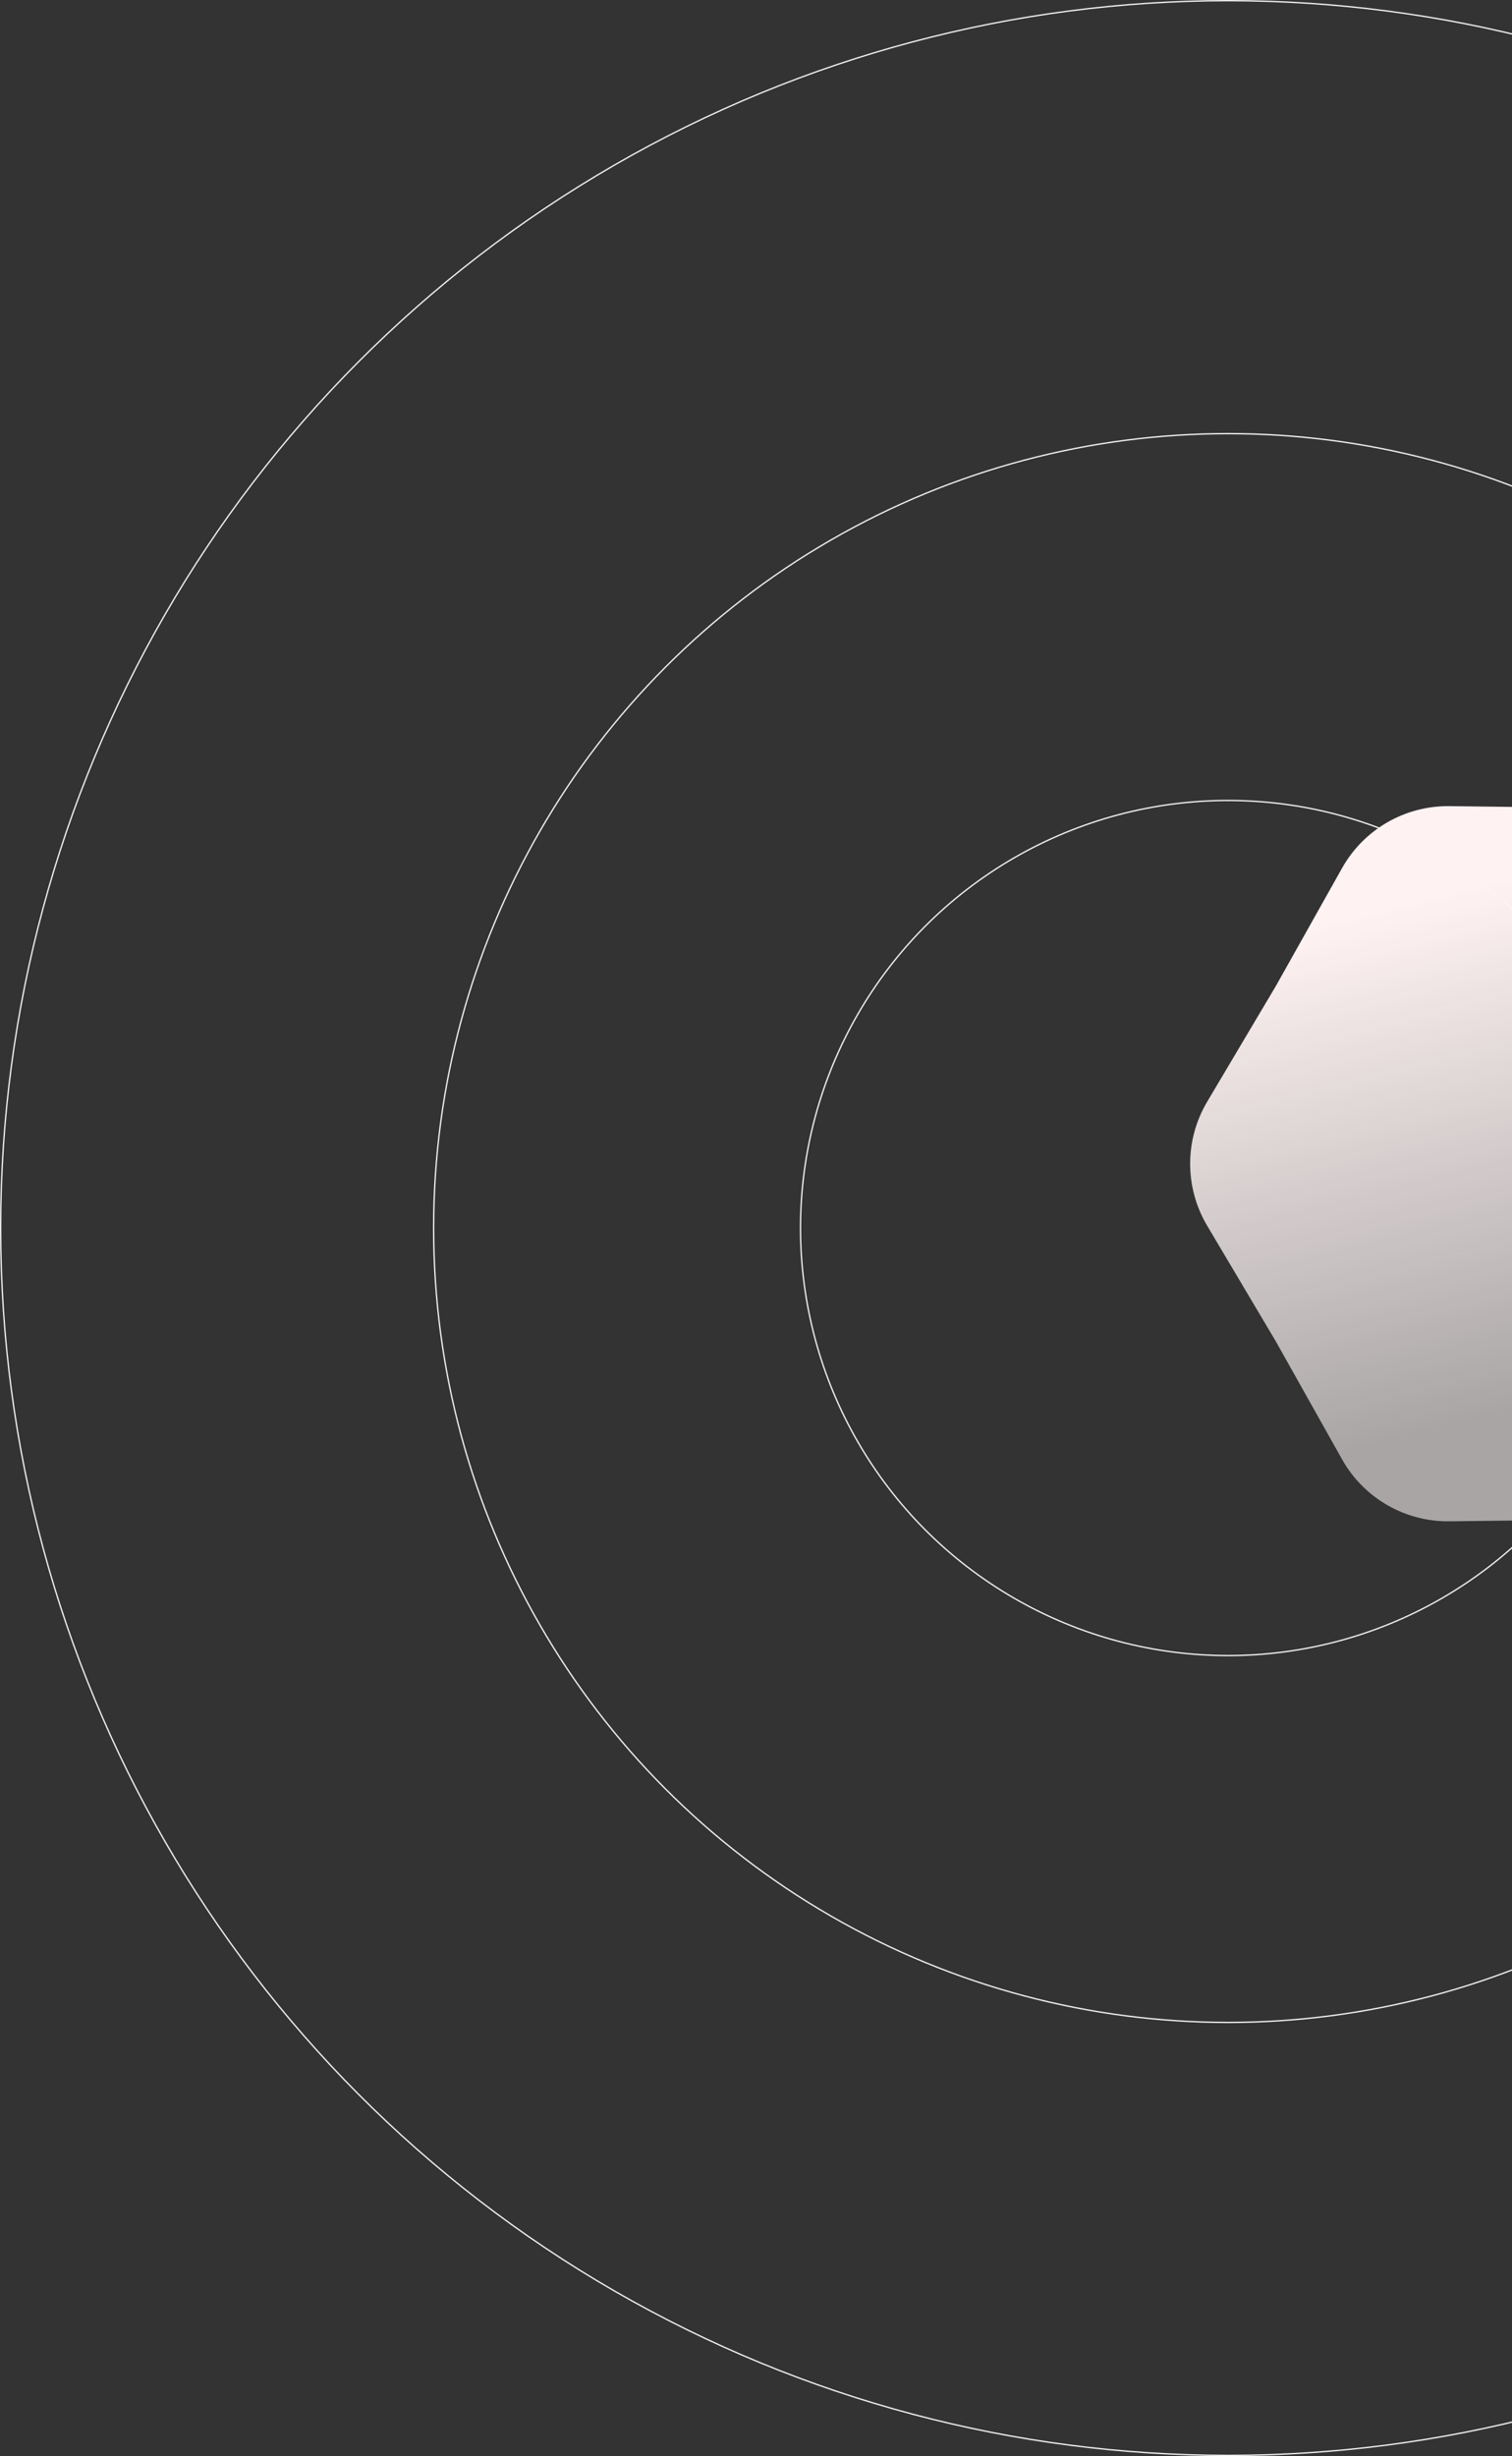 <svg width="1121" height="1821" viewBox="0 0 1121 1821" fill="none" xmlns="http://www.w3.org/2000/svg">
<rect x="0" y="0" width="1121" height="1821" fill="#333333" stroke="none"/>
<circle cx="910.5" cy="910.5" r="317" stroke="#EEEEEE"/>
<circle cx="910.5" cy="910.5" r="589" stroke="#EEEEEE"/>
<circle cx="910.5" cy="910.5" r="910" stroke="#EEEEEE"/>
<path d="M995.014 643.633C1011.13 614.919 1041.65 597.3 1074.58 597.697L1174.61 598.903L1281.98 597.668C1314.89 597.289 1345.39 614.905 1361.5 643.604L1410.49 730.863L1461.54 816.888C1478.35 845.205 1478.35 880.442 1461.54 908.759L1410.49 994.784L1361.5 1082.04C1345.39 1110.74 1314.9 1128.36 1281.98 1127.98L1174.61 1126.74L1074.58 1127.95C1041.65 1128.35 1011.13 1110.73 995.014 1082.01L946.044 994.784L894.986 908.759C878.178 880.441 878.178 845.205 894.986 816.887L946.044 730.863L995.014 643.633Z" fill="url(#paint0_linear_1713_74)"/>
<defs>
<linearGradient id="paint0_linear_1713_74" x1="1291.67" y1="607.024" x2="1410.85" y2="1077.03" gradientUnits="userSpaceOnUse">
<stop stop-color="#FFF2F2"/>
<stop offset="0.79" stop-color="#FFF8F8" stop-opacity="0.58"/>
</linearGradient>
</defs>
</svg>
